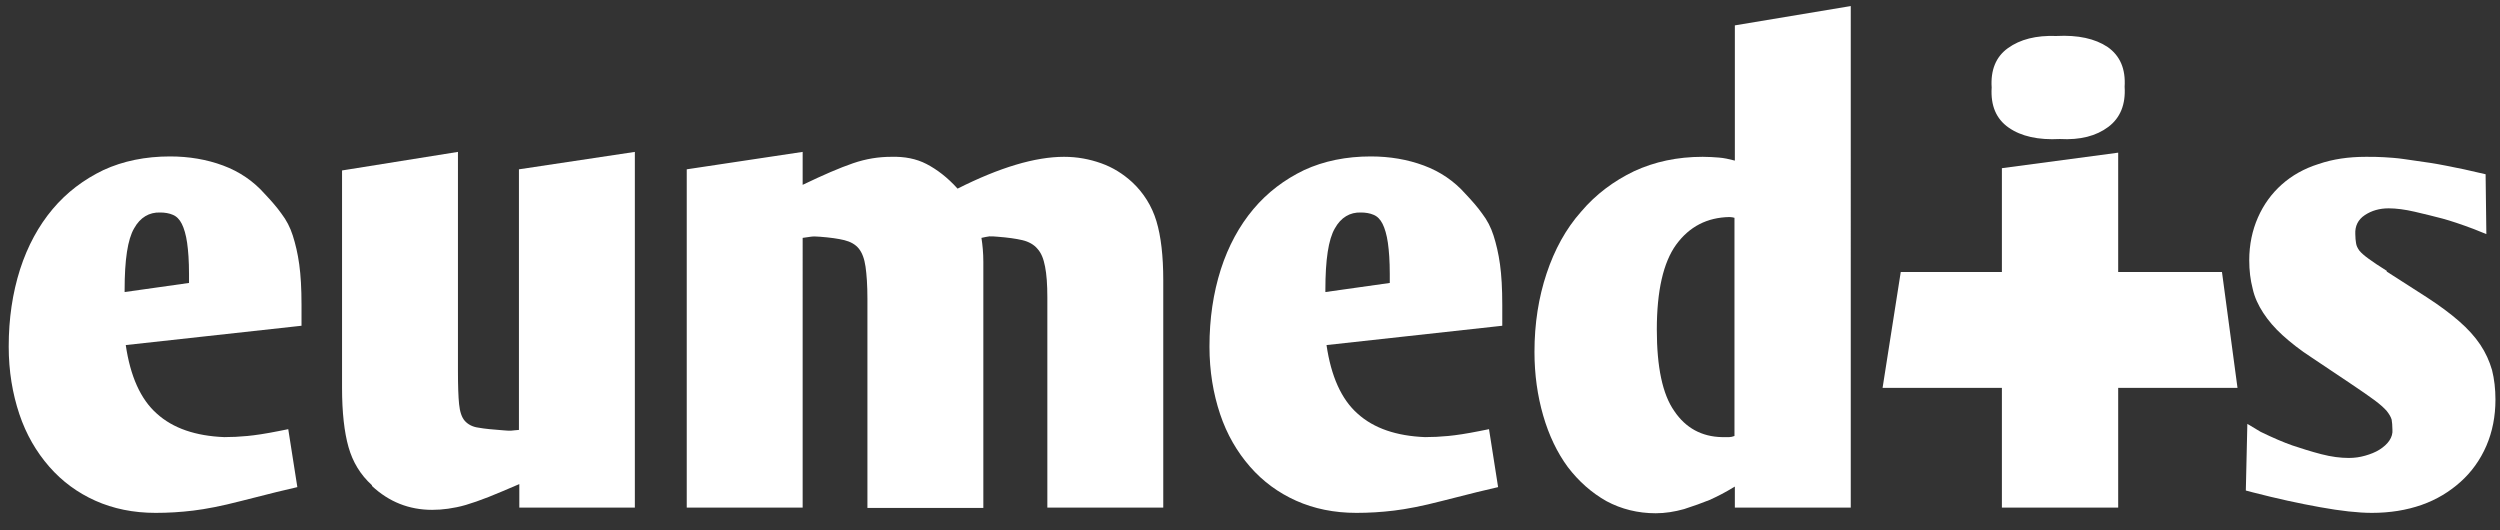 <?xml version="1.0" encoding="utf-8"?>
<!-- Generator: Adobe Illustrator 22.1.0, SVG Export Plug-In . SVG Version: 6.00 Build 0)  -->
<svg version="1.1" id="Layer_1" xmlns="http://www.w3.org/2000/svg" xmlns:xlink="http://www.w3.org/1999/xlink" x="0px" y="0px"
	 viewBox="128 240 660 140"  xml:space="preserve">
<rect x="128" y="240" width="660" height="140" fill="#333333" stroke="none"/>
<style type="text/css">
	.st0{ fill:#FFF; }
</style>
<g>
	<path class="st0" fill="white" d="M193.3,355.1c2.1-0.2,4.8-0.6,8.3-1.3l2.5-0.5l2.4,15.3l-5.5,1.3l-9.5,2.4c-5,1.3-9.2,2.1-12.5,2.5
		c-3.3,0.4-6.6,0.6-9.9,0.6c-5.9,0-11.2-1.1-15.9-3.2c-4.7-2.1-8.8-5.1-12.2-9c-3.4-3.9-6.1-8.5-7.9-13.9
		c-1.8-5.4-2.8-11.3-2.8-17.8c0-7.4,1-14.1,3-20.4c2-6.2,4.9-11.5,8.6-15.9c3.7-4.4,8.2-7.8,13.4-10.3c5.2-2.4,11.1-3.6,17.6-3.6
		c5,0,9.7,0.8,14,2.4c4.3,1.6,8,4.1,11,7.5c1.7,1.8,3.2,3.5,4.4,5.2c1.3,1.7,2.3,3.6,3,5.8c0.7,2.2,1.3,4.7,1.7,7.6
		c0.4,2.9,0.6,6.4,0.6,10.7v5.5l-46.4,5.1c1.2,8.2,3.9,14.3,8.2,18.1c4.3,3.9,10.3,5.9,17.8,6.2
		C189.2,355.4,191.2,355.3,193.3,355.1z M177.9,312.3c0-3.4-0.2-6.1-0.5-8.2c-0.3-2.1-0.8-3.8-1.4-5c-0.6-1.2-1.4-2-2.4-2.4
		c-0.9-0.4-2.1-0.6-3.3-0.6c-2.9-0.1-5.3,1.3-6.9,4.2c-1.7,2.9-2.5,8.3-2.5,16.2v0.6l17-2.4V312.3z"/>
	<path class="st0" fill="white" d="M295.6,280.1V374h-30.5v-6.2c-3.2,1.4-5.9,2.5-8.1,3.4c-2.3,0.9-4.3,1.6-6,2.1c-1.7,0.5-3.3,0.8-4.7,1
		c-1.4,0.2-2.8,0.3-4.2,0.3c-6.1,0-11.4-2.1-15.9-6.3v-0.2c-3.1-2.8-5.1-6.2-6.2-10.1c-1.1-3.9-1.7-9.1-1.7-15.6V285l30.6-4.9V338
		c0,3.8,0.1,6.7,0.3,8.7c0.2,2,0.7,3.5,1.5,4.4c0.8,0.9,2,1.6,3.6,1.8c1.6,0.3,3.8,0.5,6.5,0.7c0.8,0.1,1.6,0.1,2.1,0.1
		c0.6-0.1,1.3-0.1,2.1-0.2v-68.8L295.6,280.1z"/>
	<path class="st0" fill="white" d="M309.3,284.7l30.6-4.6v8.7c5.4-2.6,9.8-4.5,13.3-5.7c3.5-1.2,6.8-1.7,10.1-1.7c3.5-0.1,6.6,0.5,9.3,1.9
		c2.7,1.4,5.5,3.5,8.2,6.5c11.1-5.6,20.5-8.4,28.1-8.4c3.5,0,6.7,0.6,9.8,1.7c3.1,1.1,5.8,2.8,8.2,5c3,2.8,5.2,6.3,6.4,10.3
		c1.2,4,1.8,9.2,1.8,15.5V374h-30.6v-55.5c0-3.4-0.2-6.1-0.6-8.1c-0.4-2.1-1-3.6-2-4.7c-0.9-1.1-2.3-1.9-4-2.3
		c-1.7-0.4-3.9-0.7-6.5-0.9c-0.8-0.1-1.6-0.1-2.2-0.1c-0.6,0.1-1.3,0.2-2.1,0.4c0.3,1.9,0.5,4,0.5,6.3v65H357v-55.2
		c0-3.6-0.2-6.4-0.5-8.5c-0.3-2.1-0.9-3.7-1.8-4.8c-0.9-1.1-2.2-1.8-3.8-2.2c-1.6-0.4-3.8-0.7-6.4-0.9c-1.1-0.1-1.9-0.1-2.5,0
		c-0.6,0.1-1.3,0.2-2.1,0.3V374h-30.6V284.7z"/>
	<path class="st0" fill="white" d="M510.3,355.1c2.1-0.2,4.8-0.6,8.3-1.3l2.5-0.5l2.4,15.3l-5.5,1.3l-9.5,2.4c-5,1.3-9.2,2.1-12.5,2.5
		c-3.3,0.4-6.6,0.6-9.9,0.6c-5.9,0-11.2-1.1-15.9-3.2c-4.7-2.1-8.8-5.1-12.2-9c-3.4-3.9-6.1-8.5-7.9-13.9
		c-1.8-5.4-2.8-11.3-2.8-17.8c0-7.4,1-14.1,3-20.4c2-6.2,4.9-11.5,8.6-15.9c3.7-4.4,8.2-7.8,13.4-10.3c5.2-2.4,11.1-3.6,17.6-3.6
		c5,0,9.7,0.8,14,2.4c4.3,1.6,8,4.1,11,7.5c1.7,1.8,3.2,3.5,4.4,5.2c1.3,1.7,2.3,3.6,3,5.8c0.7,2.2,1.3,4.7,1.7,7.6
		c0.4,2.9,0.6,6.4,0.6,10.7v5.5l-46.4,5.1c1.2,8.2,3.9,14.3,8.2,18.1c4.3,3.9,10.3,5.9,17.8,6.2
		C506.2,355.4,508.2,355.3,510.3,355.1z M494.9,312.3c0-3.4-0.2-6.1-0.5-8.2c-0.3-2.1-0.8-3.8-1.4-5c-0.6-1.2-1.4-2-2.4-2.4
		c-0.9-0.4-2.1-0.6-3.3-0.6c-2.9-0.1-5.3,1.3-6.9,4.2c-1.7,2.9-2.5,8.3-2.5,16.2v0.6l17-2.4V312.3z"/>
	<path class="st0" fill="white" d="M585.9,368.5c-2.4,1.5-4.6,2.6-6.6,3.5c-2,0.8-4.2,1.6-6.7,2.4c-2.5,0.7-5,1.1-7.5,1.1c-4.7,0-9.1-1.1-13-3.2
		c-3.9-2.2-7.3-5.2-10.2-9c-2.8-3.8-5-8.4-6.5-13.6c-1.5-5.2-2.3-10.8-2.3-16.8c0-7.5,1.1-14.4,3.2-20.7c2.1-6.3,5.1-11.8,9.1-16.3
		c3.9-4.6,8.6-8.1,14-10.7c5.4-2.5,11.4-3.8,18.1-3.8c1.6,0,3,0.1,4.3,0.2c1.3,0.1,2.7,0.4,4.2,0.8v-35.7l30.6-5.1V374h-30.6V368.5z
		 M570.5,304.6c-3.4,4.7-5.1,12.2-5.1,22.4c0,9.9,1.5,17.1,4.6,21.5c3,4.5,7.3,6.8,12.6,6.9c0.8,0,1.5,0,1.9,0
		c0.4,0,0.9-0.1,1.4-0.3v-57.6c-0.4-0.1-0.8-0.2-1.3-0.2C578.7,297.4,574,299.8,570.5,304.6z"/>
	<path class="st0" fill="white" d="M684.6,273.5c-3.2,2.4-7.4,3.5-12.8,3.2c-5.7,0.3-10.2-0.7-13.5-3c-3.3-2.3-4.8-5.8-4.5-10.6
		c-0.3-4.6,1.1-8.1,4.3-10.4c3.2-2.3,7.4-3.4,12.8-3.2c5.7-0.3,10.2,0.7,13.5,2.9c3.3,2.3,4.8,5.8,4.5,10.5
		C689.2,267.5,687.8,271.1,684.6,273.5z"/>
	<polygon class="st0" fill="white" points="718.7,342.4 714.6,311.8 687.2,311.8 687.2,280.3 656.5,284.4 656.5,311.8 629.8,311.8 625,342.4
		656.5,342.4 656.5,374 687.2,374 687.2,342.4 	"/>
	<path class="st0" fill="white" d="M721.3,351.9l3.5,2.1c3.3,1.6,6.1,2.8,8.4,3.6c2.4,0.8,4.9,1.6,7.6,2.3c2.7,0.7,5.1,1,7.3,1
		c1.5,0,2.9-0.2,4.3-0.6c1.4-0.4,2.7-0.9,3.8-1.6c1.1-0.7,2-1.5,2.6-2.4c0.6-0.9,0.9-1.9,0.8-2.9c0-1.1-0.1-1.9-0.2-2.6
		c-0.2-0.7-0.6-1.4-1.3-2.3c-0.7-0.8-1.8-1.8-3.3-2.9c-1.5-1.1-3.5-2.5-6.2-4.3l-10.3-6.9c-3.1-2-5.6-4-7.7-5.9
		c-2.1-1.9-3.8-3.9-5.1-5.9c-1.3-2-2.3-4.1-2.8-6.4c-0.6-2.3-0.9-4.8-0.9-7.5c0-4.1,0.8-7.9,2.3-11.3c1.5-3.4,3.6-6.3,6.3-8.7
		c2.7-2.4,5.9-4.2,9.7-5.4c3.8-1.3,7.9-1.9,12.5-1.9c1.6,0,3.2,0,4.7,0.1c1.6,0.1,3.4,0.2,5.4,0.5c2,0.3,4.3,0.6,6.9,1
		c2.6,0.4,5.5,1,8.9,1.7l5.7,1.3l0.2,15.8l-3.5-1.4c-3.2-1.2-5.9-2.1-8.1-2.7c-2.3-0.6-4.7-1.2-7.3-1.8c-2.6-0.6-4.9-0.9-6.9-0.9
		c-2.4,0-4.5,0.6-6.3,1.8c-1.8,1.2-2.6,2.9-2.5,5c0,0.9,0.1,1.8,0.2,2.4c0.1,0.7,0.4,1.3,0.9,2c0.5,0.6,1.3,1.3,2.4,2.1
		s2.7,1.9,4.8,3.2v0.2l10.6,6.8c3.4,2.2,6.2,4.3,8.5,6.3c2.3,2,4.2,4.1,5.6,6.2c1.4,2.1,2.4,4.3,3.1,6.7c0.6,2.4,0.9,5,0.9,7.8
		c0,4.4-0.8,8.5-2.4,12.2c-1.6,3.7-3.9,6.9-6.8,9.5c-2.9,2.6-6.3,4.7-10.3,6.1c-4,1.4-8.4,2.1-13.1,2.1c-3.6,0-8.2-0.5-13.7-1.5
		c-5.6-1-11.5-2.3-17.7-3.9l-1.9-0.5L721.3,351.9z"/>
</g>
</svg>
